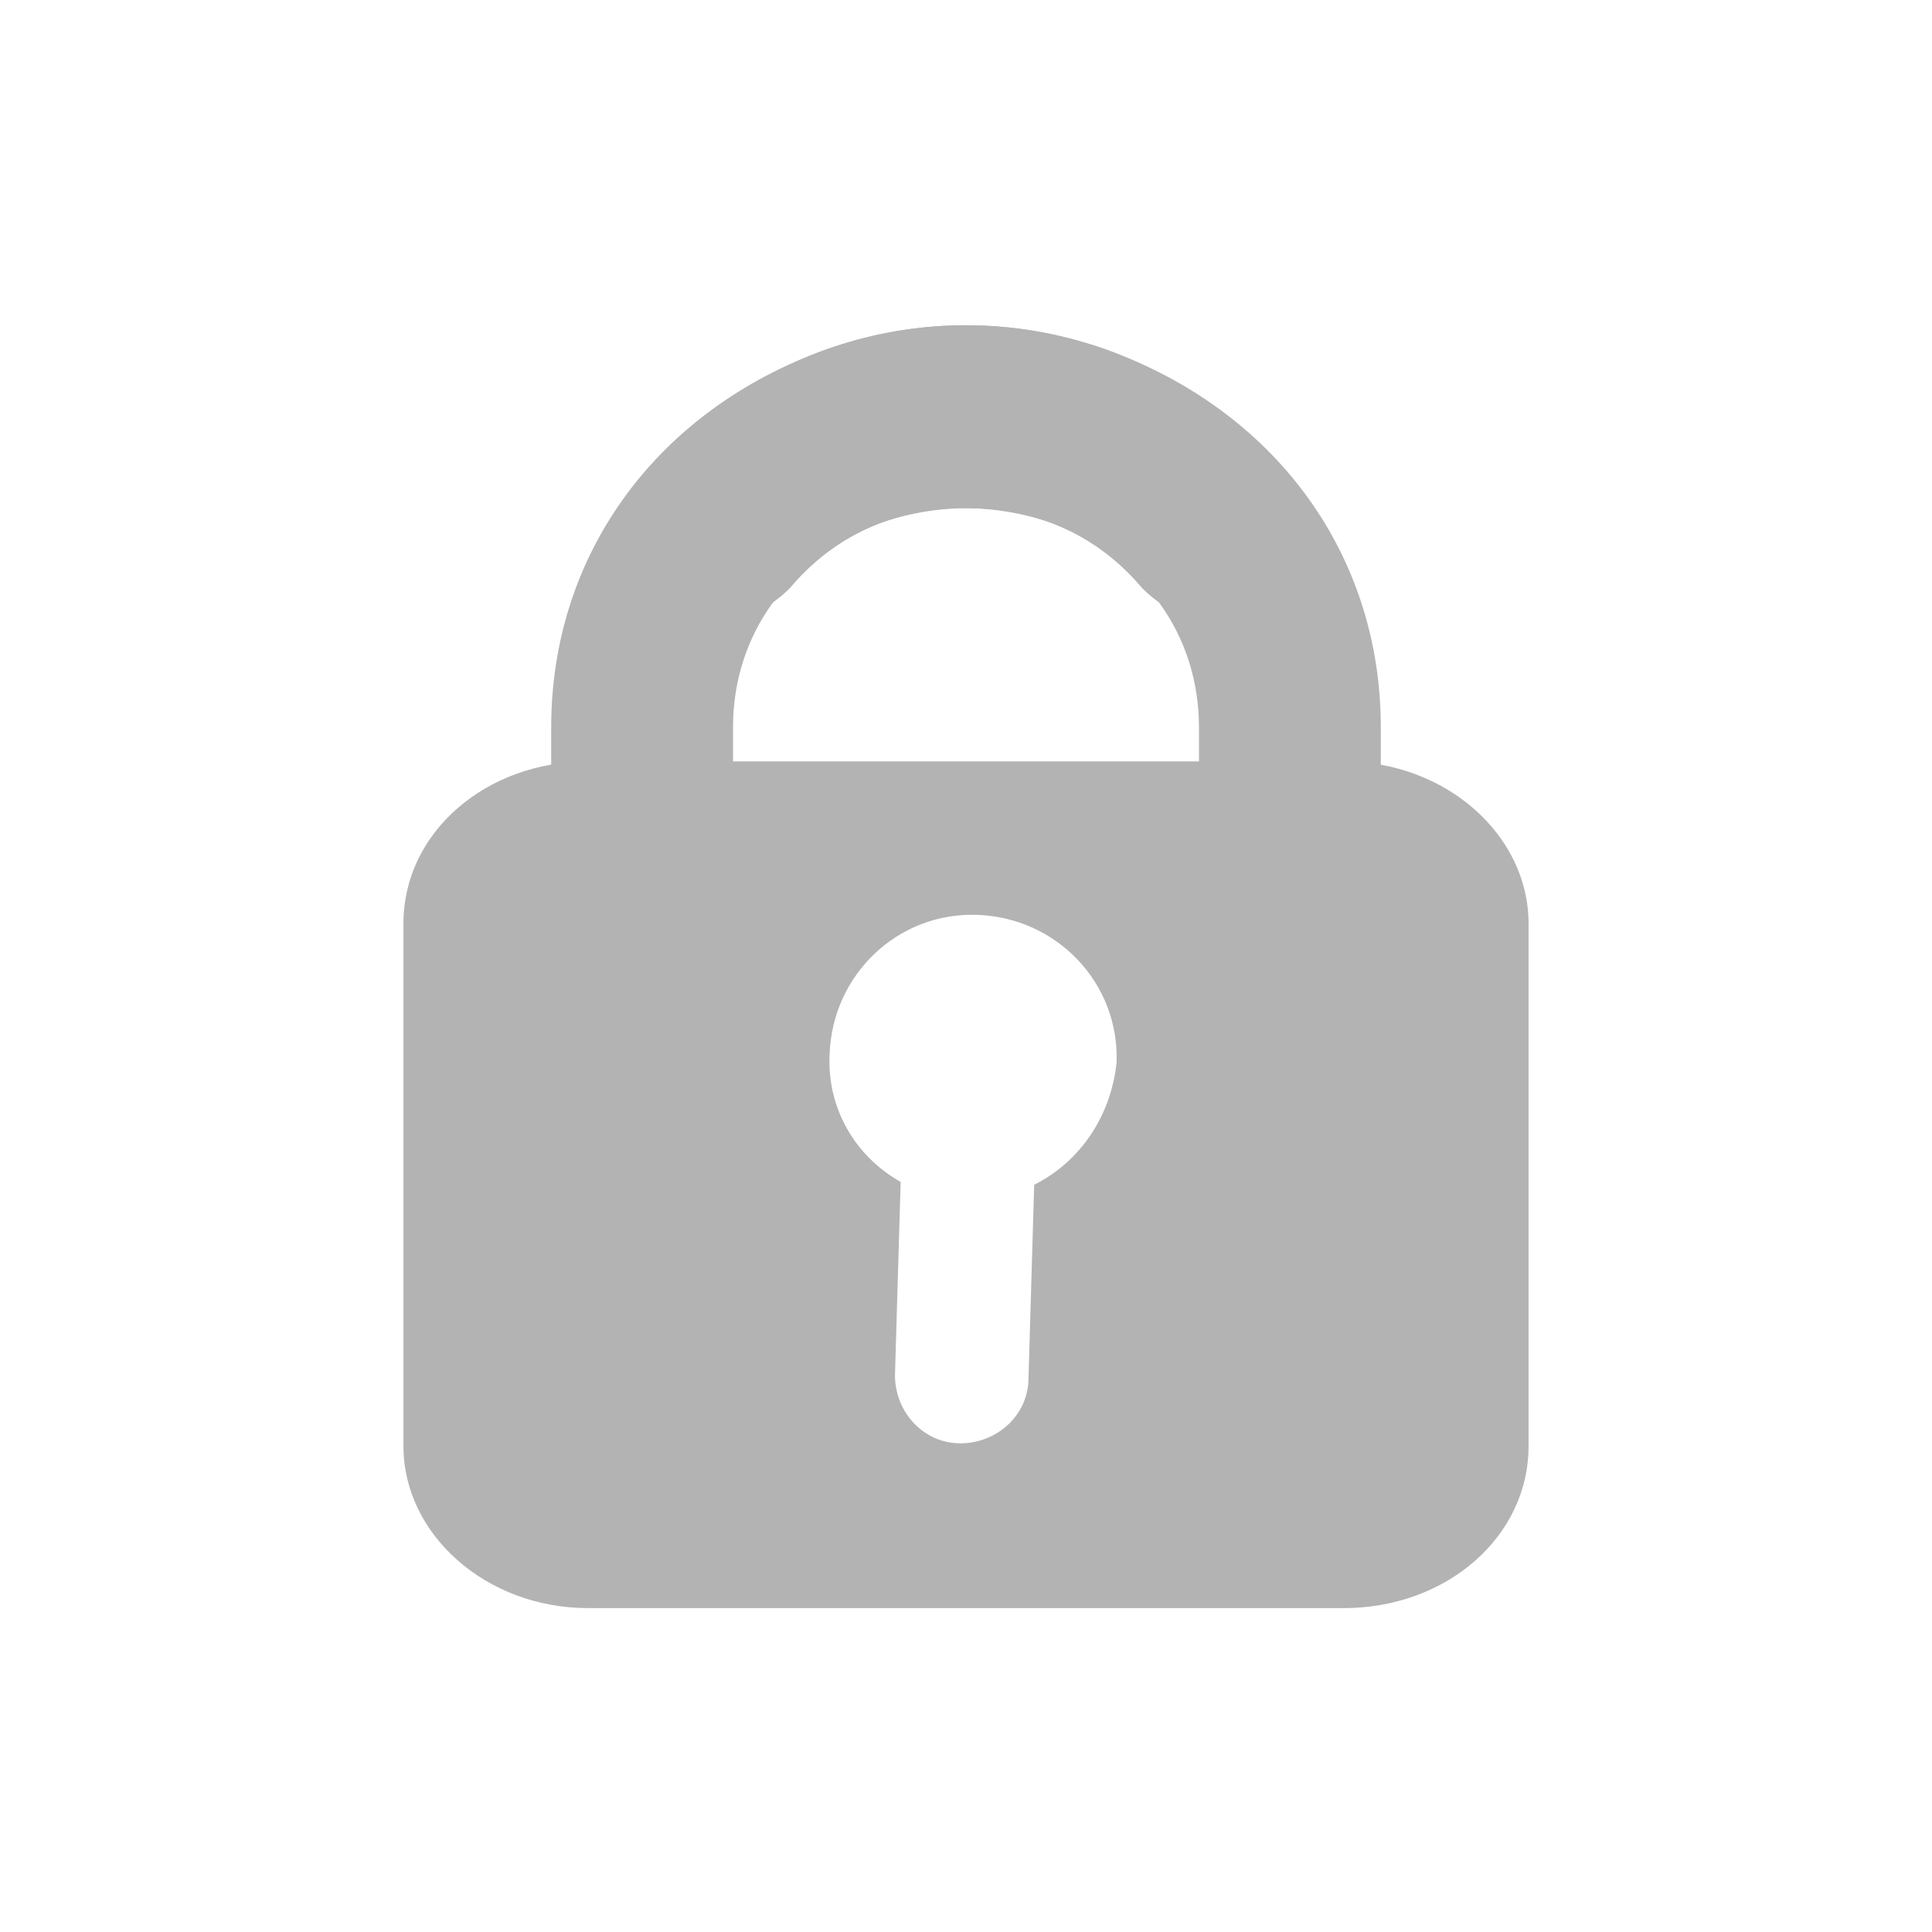 <?xml version="1.0" encoding="utf-8"?>
<!-- Generator: Adobe Illustrator 22.1.0, SVG Export Plug-In . SVG Version: 6.00 Build 0)  -->
<svg version="1.1" id="圖層_1" xmlns="http://www.w3.org/2000/svg" xmlns:xlink="http://www.w3.org/1999/xlink" x="0px" y="0px"
	 viewBox="0 0 68 68" style="enable-background:new 0 0 68 68;" xml:space="preserve">
<style type="text/css">
	.st0{fill:#B3B3B3;}
</style>
<g>
	<g>
		<path class="st0" d="M39.2,12.4c-5.9-2.2-12.3-0.5-16.3,4.2c-1.1,1.4-1,3.4,0.4,4.5c0.7,0.6,1.5,0.8,2.3,0.7
			c0.9-0.1,1.6-0.5,2.2-1.1c2.7-3.2,6.6-3.2,9.2-2.3c3.2,1.2,5.2,3.9,5.2,7.2v8.1c0,1.8,1.4,3.2,3.2,3.2s3.2-1.4,3.2-3.2v-8.1
			C48.6,19.6,45,14.6,39.2,12.4z"/>
		<path class="st0" d="M28.8,12.4c5.9-2.2,12.3-0.5,16.3,4.2c1.1,1.4,1,3.4-0.4,4.5c-0.7,0.6-1.5,0.8-2.3,0.7
			c-0.9-0.1-1.6-0.5-2.2-1.1c-2.7-3.2-6.6-3.2-9.2-2.3c-3.2,1.2-5.2,3.9-5.2,7.2v8.1c0,1.8-1.4,3.2-3.2,3.2s-3.2-1.4-3.2-3.2v-8.1
			C19.4,19.6,23,14.6,28.8,12.4z"/>
	</g>
	<path class="st0" d="M47.3,26.8H20.7c-3.6,0-6.5,2.5-6.5,5.7v18.4c0,3.1,2.9,5.7,6.5,5.7h26.6c3.6,0,6.5-2.5,6.5-5.7V32.5
		C53.8,29.4,50.9,26.8,47.3,26.8z M36.4,41.7l-0.2,6.8c0,1.3-1.1,2.3-2.4,2.3c-1.3,0-2.3-1.1-2.3-2.4l0.2-6.8
		c-1.6-0.9-2.6-2.6-2.5-4.5c0.1-2.8,2.4-5,5.2-4.9s5,2.4,4.9,5.2C39.1,39.3,38,40.9,36.4,41.7z"/>
</g>
</svg>
